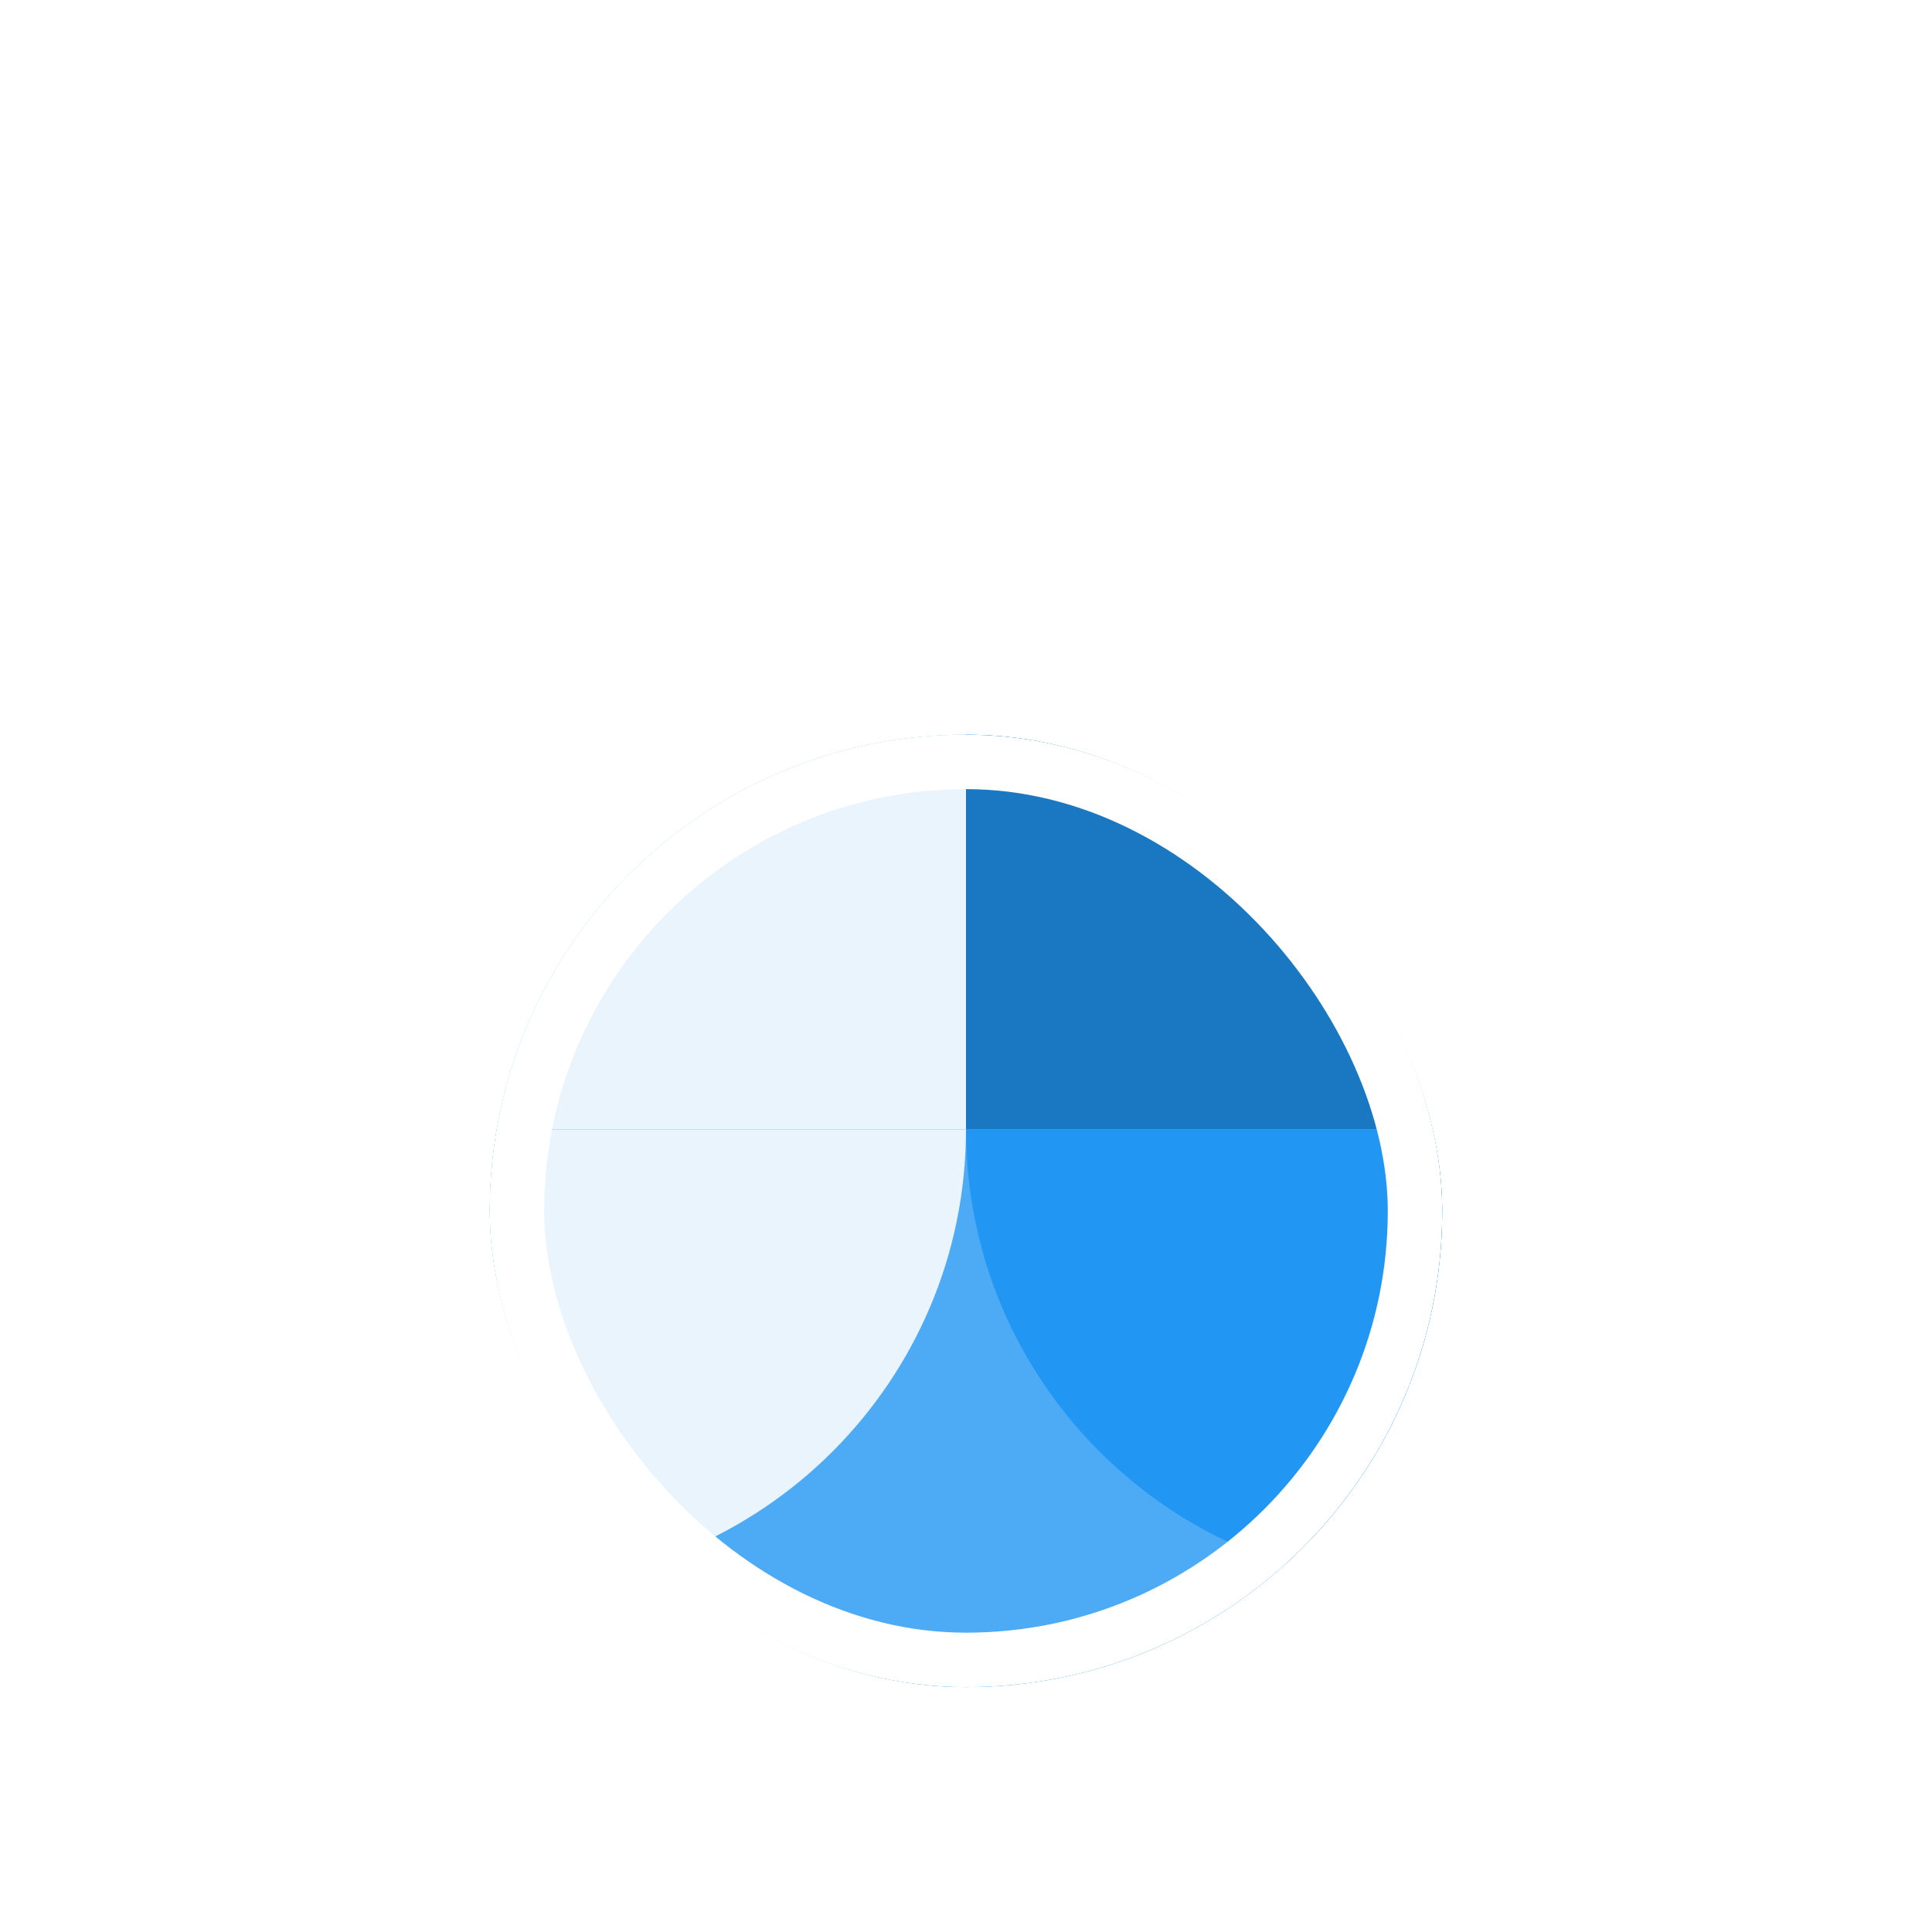 <svg width="71" height="71" viewBox="0 0 71 71" fill="none" xmlns="http://www.w3.org/2000/svg">
<g filter="url(#filter0_ddd_8627_4750)">
<g clip-path="url(#clip0_8627_4750)">
<rect x="18" y="17" width="35" height="35" rx="17.5" fill="#2196F3"/>
<rect x="2" y="31.5" width="33.5" height="33.5" transform="rotate(-90 2 31.5)" fill="#E9F4FD"/>
<rect x="35.5" y="31.5" width="33.5" height="33.5" transform="rotate(-90 35.5 31.5)" fill="#4DABF5"/>
<rect x="35.5" y="31.5" width="16.75" height="33.5" transform="rotate(-90 35.5 31.5)" fill="#1A78C2"/>
<rect width="33.5" height="33.5" transform="matrix(0 1 1 0 2 31.5)" fill="#4DABF5"/>
<path d="M18.75 48.25C28.001 48.25 35.5 55.749 35.5 65H2C2 55.749 9.499 48.25 18.75 48.25Z" fill="#2196F3"/>
<path d="M18.75 48.25C28.001 48.25 35.5 40.751 35.5 31.5L2 31.5C2 40.751 9.499 48.25 18.75 48.25Z" fill="#E9F4FD"/>
<rect x="35.5" y="65" width="33.5" height="33.5" transform="rotate(-90 35.5 65)" fill="#4DABF5"/>
<path d="M52.25 48.25C61.501 48.25 69 40.751 69 31.5H35.5C35.5 40.751 42.999 48.25 52.25 48.25Z" fill="#2196F3"/>
</g>
<rect x="19" y="18" width="33" height="33" rx="16.5" stroke="white" stroke-width="2"/>
</g>
<defs>
<filter id="filter0_ddd_8627_4750" x="0" y="0" width="71" height="71" filterUnits="userSpaceOnUse" color-interpolation-filters="sRGB">
<feFlood flood-opacity="0" result="BackgroundImageFix"/>
<feColorMatrix in="SourceAlpha" type="matrix" values="0 0 0 0 0 0 0 0 0 0 0 0 0 0 0 0 0 0 127 0" result="hardAlpha"/>
<feOffset dy="6"/>
<feGaussianBlur stdDeviation="5"/>
<feColorMatrix type="matrix" values="0 0 0 0 0 0 0 0 0 0 0 0 0 0 0 0 0 0 0.08 0"/>
<feBlend mode="normal" in2="BackgroundImageFix" result="effect1_dropShadow_8627_4750"/>
<feColorMatrix in="SourceAlpha" type="matrix" values="0 0 0 0 0 0 0 0 0 0 0 0 0 0 0 0 0 0 127 0" result="hardAlpha"/>
<feOffset dy="1"/>
<feGaussianBlur stdDeviation="9"/>
<feColorMatrix type="matrix" values="0 0 0 0 0 0 0 0 0 0 0 0 0 0 0 0 0 0 0.06 0"/>
<feBlend mode="normal" in2="effect1_dropShadow_8627_4750" result="effect2_dropShadow_8627_4750"/>
<feColorMatrix in="SourceAlpha" type="matrix" values="0 0 0 0 0 0 0 0 0 0 0 0 0 0 0 0 0 0 127 0" result="hardAlpha"/>
<feOffset dy="3"/>
<feGaussianBlur stdDeviation="2.5"/>
<feColorMatrix type="matrix" values="0 0 0 0 0 0 0 0 0 0 0 0 0 0 0 0 0 0 0.05 0"/>
<feBlend mode="normal" in2="effect2_dropShadow_8627_4750" result="effect3_dropShadow_8627_4750"/>
<feBlend mode="normal" in="SourceGraphic" in2="effect3_dropShadow_8627_4750" result="shape"/>
</filter>
<clipPath id="clip0_8627_4750">
<rect x="18" y="17" width="35" height="35" rx="17.5" fill="white"/>
</clipPath>
</defs>
</svg>
